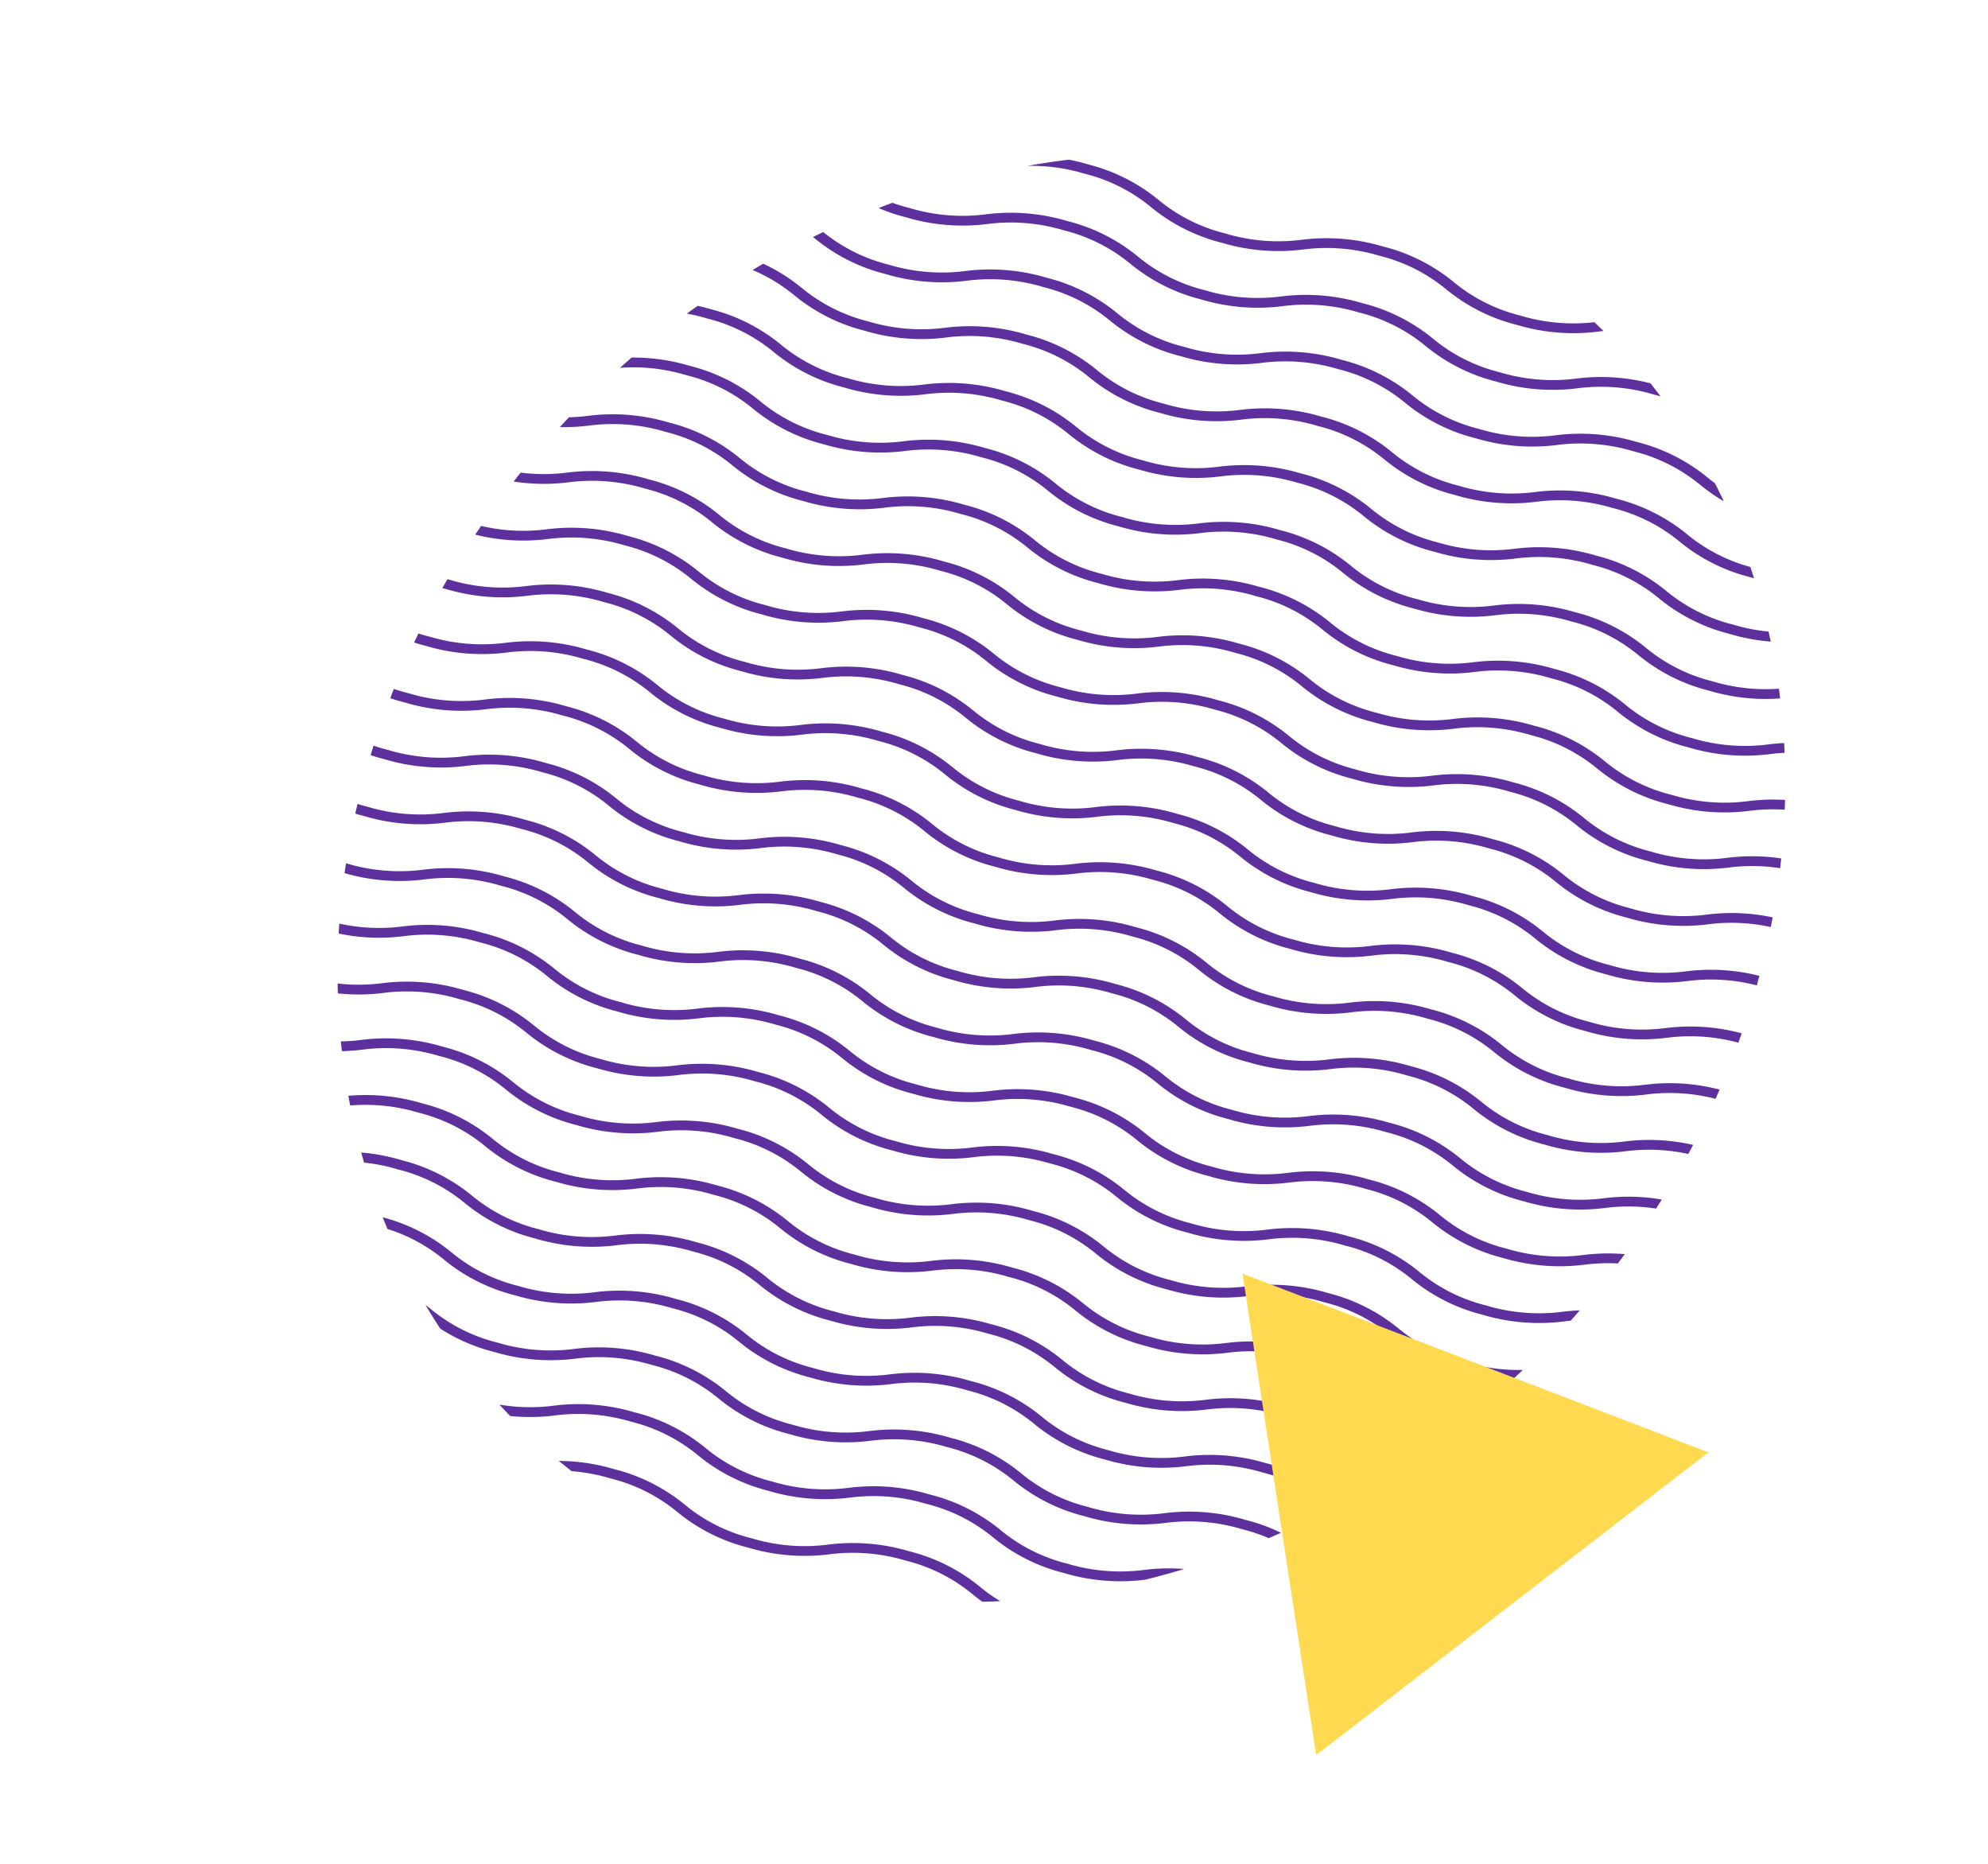 <svg xmlns="http://www.w3.org/2000/svg" xmlns:xlink="http://www.w3.org/1999/xlink" width="128" height="120" viewBox="0 0 128 120"><defs><clipPath id="clip-path"><rect id="crop" width="128" height="120" transform="translate(400.384 155.503)" fill="none"></rect></clipPath><clipPath id="clip-path-2"><ellipse id="Ellipse_87" data-name="Ellipse 87" cx="49.59" cy="43.416" rx="49.59" ry="43.416" transform="translate(402.959 216.405) rotate(-45)" fill="none"></ellipse></clipPath><linearGradient id="linear-gradient" x1="-1.943" y1="38.699" x2="-0.896" y2="38.699" gradientUnits="objectBoundingBox"><stop offset="0" stop-color="#ffab67"></stop><stop offset="0.055" stop-color="#ff9e6c"></stop><stop offset="0.33" stop-color="#ff6683"></stop><stop offset="0.463" stop-color="#ff518d"></stop><stop offset="1" stop-color="#5e309d"></stop></linearGradient><linearGradient id="linear-gradient-2" x1="-1.932" y1="38.705" x2="-0.885" y2="38.705" xlink:href="#linear-gradient"></linearGradient><linearGradient id="linear-gradient-3" x1="-1.92" y1="38.71" x2="-0.873" y2="38.71" xlink:href="#linear-gradient"></linearGradient><linearGradient id="linear-gradient-4" x1="-1.909" y1="38.716" x2="-0.861" y2="38.716" xlink:href="#linear-gradient"></linearGradient><linearGradient id="linear-gradient-5" x1="-1.897" y1="38.722" x2="-0.85" y2="38.722" xlink:href="#linear-gradient"></linearGradient><linearGradient id="linear-gradient-6" x1="-1.885" y1="38.727" x2="-0.838" y2="38.727" xlink:href="#linear-gradient"></linearGradient><linearGradient id="linear-gradient-7" x1="-1.874" y1="38.733" x2="-0.826" y2="38.733" xlink:href="#linear-gradient"></linearGradient><linearGradient id="linear-gradient-8" x1="-1.862" y1="38.738" x2="-0.815" y2="38.738" xlink:href="#linear-gradient"></linearGradient><linearGradient id="linear-gradient-9" x1="-1.851" y1="38.744" x2="-0.803" y2="38.744" xlink:href="#linear-gradient"></linearGradient><linearGradient id="linear-gradient-10" x1="-1.839" y1="38.75" x2="-0.792" y2="38.75" xlink:href="#linear-gradient"></linearGradient><linearGradient id="linear-gradient-11" x1="-1.827" y1="38.755" x2="-0.78" y2="38.755" xlink:href="#linear-gradient"></linearGradient><linearGradient id="linear-gradient-12" x1="-1.816" y1="38.761" x2="-0.768" y2="38.761" xlink:href="#linear-gradient"></linearGradient><linearGradient id="linear-gradient-13" x1="-1.804" y1="38.766" x2="-0.757" y2="38.766" xlink:href="#linear-gradient"></linearGradient><linearGradient id="linear-gradient-14" x1="-1.793" y1="38.772" x2="-0.745" y2="38.772" xlink:href="#linear-gradient"></linearGradient><linearGradient id="linear-gradient-15" x1="-1.781" y1="38.778" x2="-0.734" y2="38.778" xlink:href="#linear-gradient"></linearGradient><linearGradient id="linear-gradient-16" x1="-1.769" y1="38.783" x2="-0.722" y2="38.783" xlink:href="#linear-gradient"></linearGradient><linearGradient id="linear-gradient-17" x1="-1.758" y1="38.789" x2="-0.71" y2="38.789" xlink:href="#linear-gradient"></linearGradient><linearGradient id="linear-gradient-18" x1="-1.746" y1="38.794" x2="-0.699" y2="38.794" xlink:href="#linear-gradient"></linearGradient><linearGradient id="linear-gradient-19" x1="-1.735" y1="38.8" x2="-0.687" y2="38.8" xlink:href="#linear-gradient"></linearGradient><linearGradient id="linear-gradient-20" x1="-1.723" y1="38.805" x2="-0.676" y2="38.805" xlink:href="#linear-gradient"></linearGradient><linearGradient id="linear-gradient-21" x1="-1.711" y1="38.811" x2="-0.664" y2="38.811" xlink:href="#linear-gradient"></linearGradient><linearGradient id="linear-gradient-22" x1="-1.7" y1="38.817" x2="-0.652" y2="38.817" xlink:href="#linear-gradient"></linearGradient><linearGradient id="linear-gradient-23" x1="-1.688" y1="38.822" x2="-0.641" y2="38.822" xlink:href="#linear-gradient"></linearGradient><linearGradient id="linear-gradient-24" x1="-1.676" y1="38.828" x2="-0.629" y2="38.828" xlink:href="#linear-gradient"></linearGradient><linearGradient id="linear-gradient-25" x1="-1.665" y1="38.833" x2="-0.618" y2="38.833" xlink:href="#linear-gradient"></linearGradient><linearGradient id="linear-gradient-26" x1="161.934" y1="-131.255" x2="161.288" y2="-132.413" gradientUnits="objectBoundingBox"><stop offset="0" stop-color="#ffda50"></stop><stop offset="0.388" stop-color="#ff9b8a"></stop><stop offset="0.803" stop-color="#ff5ec3"></stop><stop offset="1" stop-color="#ff46da"></stop></linearGradient></defs><g id="Icon-faq1" transform="translate(-148 -4933)"><g id="icon" transform="translate(-252.384 4777.498)" clip-path="url(#clip-path)"><g id="Group_187" data-name="Group 187"><g id="Group_186" data-name="Group 186" clip-path="url(#clip-path-2)"><g id="Group_185" data-name="Group 185"><g id="Group_136" data-name="Group 136"><g id="Group_135" data-name="Group 135"><path id="Path_291" data-name="Path 291" d="M536.072,187a11.61,11.61,0,0,1-4.554-2.288,10.83,10.83,0,0,0-4.3-2.163,11.818,11.818,0,0,0-4.932-.406,12.677,12.677,0,0,1-5.224-.433,11.584,11.584,0,0,1-4.552-2.288,10.823,10.823,0,0,0-4.3-2.163,11.836,11.836,0,0,0-4.932-.406,12.685,12.685,0,0,1-5.224-.432,11.582,11.582,0,0,1-4.55-2.288,10.807,10.807,0,0,0-4.293-2.161,11.829,11.829,0,0,0-4.932-.406,12.676,12.676,0,0,1-5.224-.433,11.591,11.591,0,0,1-4.551-2.288,10.812,10.812,0,0,0-4.295-2.162,11.835,11.835,0,0,0-4.932-.406,12.674,12.674,0,0,1-5.224-.432,11.59,11.59,0,0,1-4.551-2.288,10.815,10.815,0,0,0-4.3-2.163,11.833,11.833,0,0,0-4.932-.405,12.677,12.677,0,0,1-5.224-.433,11.591,11.591,0,0,1-4.55-2.287,10.805,10.805,0,0,0-4.294-2.162l.218-.6a11.572,11.572,0,0,1,4.55,2.288,10.819,10.819,0,0,0,4.294,2.161,11.828,11.828,0,0,0,4.932.406,12.678,12.678,0,0,1,5.224.433,11.581,11.581,0,0,1,4.55,2.288,10.821,10.821,0,0,0,4.3,2.162,11.828,11.828,0,0,0,4.932.406,12.683,12.683,0,0,1,5.223.432,11.581,11.581,0,0,1,4.55,2.288,10.813,10.813,0,0,0,4.3,2.162,11.818,11.818,0,0,0,4.932.406,12.688,12.688,0,0,1,5.224.433,11.582,11.582,0,0,1,4.549,2.287,10.81,10.81,0,0,0,4.294,2.162,11.838,11.838,0,0,0,4.932.406,12.682,12.682,0,0,1,5.223.432,11.59,11.59,0,0,1,4.553,2.288,10.825,10.825,0,0,0,4.3,2.162,11.839,11.839,0,0,0,4.932.406,12.674,12.674,0,0,1,5.224.432,11.6,11.6,0,0,1,4.555,2.289,10.828,10.828,0,0,0,4.3,2.163,11.861,11.861,0,0,0,4.936.407,12.683,12.683,0,0,1,5.227.434l-.218.6a11.845,11.845,0,0,0-4.935-.406A12.685,12.685,0,0,1,536.072,187Z" fill="url(#linear-gradient)"></path></g></g><g id="Group_138" data-name="Group 138"><g id="Group_137" data-name="Group 137"><path id="Path_292" data-name="Path 292" d="M534.746,190.649a11.6,11.6,0,0,1-4.554-2.288,10.83,10.83,0,0,0-4.3-2.163,11.819,11.819,0,0,0-4.932-.406,12.68,12.68,0,0,1-5.225-.433,11.6,11.6,0,0,1-4.552-2.288,10.825,10.825,0,0,0-4.3-2.163,11.839,11.839,0,0,0-4.932-.406,12.675,12.675,0,0,1-5.224-.432,11.582,11.582,0,0,1-4.55-2.288,10.8,10.8,0,0,0-4.293-2.161,11.832,11.832,0,0,0-4.933-.406,12.677,12.677,0,0,1-5.224-.433,11.591,11.591,0,0,1-4.551-2.288,10.808,10.808,0,0,0-4.294-2.162,11.839,11.839,0,0,0-4.932-.406,12.664,12.664,0,0,1-5.224-.432,11.591,11.591,0,0,1-4.551-2.288,10.809,10.809,0,0,0-4.295-2.162,11.828,11.828,0,0,0-4.932-.406,12.677,12.677,0,0,1-5.224-.433,11.574,11.574,0,0,1-4.55-2.287,10.806,10.806,0,0,0-4.293-2.162l.218-.6a11.583,11.583,0,0,1,4.55,2.288,10.821,10.821,0,0,0,4.294,2.162,11.833,11.833,0,0,0,4.932.405,12.677,12.677,0,0,1,5.224.433,11.59,11.59,0,0,1,4.551,2.288,10.817,10.817,0,0,0,4.295,2.162,11.829,11.829,0,0,0,4.932.406,12.677,12.677,0,0,1,5.224.433,11.584,11.584,0,0,1,4.55,2.287,10.817,10.817,0,0,0,4.295,2.163,11.827,11.827,0,0,0,4.932.405,12.691,12.691,0,0,1,5.225.433,11.593,11.593,0,0,1,4.549,2.287,10.8,10.8,0,0,0,4.294,2.162,11.825,11.825,0,0,0,4.932.406,12.685,12.685,0,0,1,5.224.432,11.6,11.6,0,0,1,4.553,2.288,10.82,10.82,0,0,0,4.3,2.162,11.843,11.843,0,0,0,4.933.406,12.685,12.685,0,0,1,5.224.432,11.6,11.6,0,0,1,4.554,2.289,10.831,10.831,0,0,0,4.3,2.163,11.857,11.857,0,0,0,4.935.407,12.685,12.685,0,0,1,5.227.434l-.218.6a11.849,11.849,0,0,0-4.936-.406A12.682,12.682,0,0,1,534.746,190.649Z" fill="url(#linear-gradient-2)"></path></g></g><g id="Group_140" data-name="Group 140"><g id="Group_139" data-name="Group 139"><path id="Path_293" data-name="Path 293" d="M533.419,194.3a11.6,11.6,0,0,1-4.554-2.288,10.834,10.834,0,0,0-4.3-2.163,11.828,11.828,0,0,0-4.932-.406,12.666,12.666,0,0,1-5.224-.433,11.589,11.589,0,0,1-4.552-2.288,10.823,10.823,0,0,0-4.3-2.163,11.836,11.836,0,0,0-4.932-.406,12.674,12.674,0,0,1-5.224-.432,11.582,11.582,0,0,1-4.55-2.288,10.8,10.8,0,0,0-4.293-2.161,11.828,11.828,0,0,0-4.932-.406,12.676,12.676,0,0,1-5.224-.433,11.59,11.59,0,0,1-4.551-2.288,10.812,10.812,0,0,0-4.295-2.162,11.836,11.836,0,0,0-4.932-.406,12.664,12.664,0,0,1-5.224-.432,11.591,11.591,0,0,1-4.551-2.288,10.808,10.808,0,0,0-4.3-2.162,11.825,11.825,0,0,0-4.932-.406,12.677,12.677,0,0,1-5.224-.433,11.575,11.575,0,0,1-4.55-2.287,10.805,10.805,0,0,0-4.294-2.162l.218-.6a11.572,11.572,0,0,1,4.55,2.288,10.827,10.827,0,0,0,4.294,2.162,11.836,11.836,0,0,0,4.932.405,12.678,12.678,0,0,1,5.224.433,11.581,11.581,0,0,1,4.55,2.288,10.813,10.813,0,0,0,4.3,2.162,11.828,11.828,0,0,0,4.932.406,12.674,12.674,0,0,1,5.223.433,11.574,11.574,0,0,1,4.55,2.287,10.821,10.821,0,0,0,4.3,2.163,11.838,11.838,0,0,0,4.932.406,12.675,12.675,0,0,1,5.224.432,11.582,11.582,0,0,1,4.549,2.287,10.81,10.81,0,0,0,4.294,2.162,11.828,11.828,0,0,0,4.932.406,12.686,12.686,0,0,1,5.224.432,11.592,11.592,0,0,1,4.552,2.288,10.824,10.824,0,0,0,4.3,2.163,11.839,11.839,0,0,0,4.932.406,12.684,12.684,0,0,1,5.224.432,11.613,11.613,0,0,1,4.555,2.289,10.827,10.827,0,0,0,4.3,2.163,11.839,11.839,0,0,0,4.936.407,12.682,12.682,0,0,1,5.227.434l-.218.6a11.837,11.837,0,0,0-4.935-.407A12.685,12.685,0,0,1,533.419,194.3Z" fill="url(#linear-gradient-3)"></path></g></g><g id="Group_142" data-name="Group 142"><g id="Group_141" data-name="Group 141"><path id="Path_294" data-name="Path 294" d="M532.094,197.954a11.6,11.6,0,0,1-4.554-2.288,10.839,10.839,0,0,0-4.3-2.163,11.829,11.829,0,0,0-4.932-.406,12.677,12.677,0,0,1-5.225-.432,11.6,11.6,0,0,1-4.552-2.288,10.825,10.825,0,0,0-4.3-2.163,11.838,11.838,0,0,0-4.932-.406,12.664,12.664,0,0,1-5.224-.432,11.591,11.591,0,0,1-4.55-2.287,10.789,10.789,0,0,0-4.293-2.162,11.842,11.842,0,0,0-4.933-.406,12.677,12.677,0,0,1-5.224-.433,11.591,11.591,0,0,1-4.551-2.288,10.808,10.808,0,0,0-4.294-2.162,11.836,11.836,0,0,0-4.932-.405,12.677,12.677,0,0,1-5.224-.433,11.591,11.591,0,0,1-4.551-2.288,10.809,10.809,0,0,0-4.295-2.162,11.828,11.828,0,0,0-4.932-.406,12.677,12.677,0,0,1-5.224-.433,11.575,11.575,0,0,1-4.55-2.287,10.806,10.806,0,0,0-4.293-2.162l.218-.6a11.575,11.575,0,0,1,4.55,2.287,10.813,10.813,0,0,0,4.294,2.162,11.836,11.836,0,0,0,4.932.406,12.664,12.664,0,0,1,5.224.432A11.59,11.59,0,0,1,452,174.036a10.808,10.808,0,0,0,4.3,2.162,11.825,11.825,0,0,0,4.932.406,12.677,12.677,0,0,1,5.224.433,11.584,11.584,0,0,1,4.55,2.287,10.817,10.817,0,0,0,4.295,2.163,11.829,11.829,0,0,0,4.932.406,12.678,12.678,0,0,1,5.225.432,11.593,11.593,0,0,1,4.549,2.287,10.8,10.8,0,0,0,4.294,2.162,11.825,11.825,0,0,0,4.932.406,12.677,12.677,0,0,1,5.224.433,11.593,11.593,0,0,1,4.553,2.288,10.82,10.82,0,0,0,4.3,2.163,11.842,11.842,0,0,0,4.933.406,12.684,12.684,0,0,1,5.224.432,11.6,11.6,0,0,1,4.554,2.289,10.84,10.84,0,0,0,4.3,2.163,11.844,11.844,0,0,0,4.935.406,12.685,12.685,0,0,1,5.227.434l-.218.6a11.851,11.851,0,0,0-4.936-.407A12.683,12.683,0,0,1,532.094,197.954Z" fill="url(#linear-gradient-4)"></path></g></g><g id="Group_144" data-name="Group 144"><g id="Group_143" data-name="Group 143"><path id="Path_295" data-name="Path 295" d="M530.767,201.607a11.6,11.6,0,0,1-4.554-2.288,10.834,10.834,0,0,0-4.3-2.163,11.825,11.825,0,0,0-4.932-.406,12.677,12.677,0,0,1-5.225-.432,11.589,11.589,0,0,1-4.552-2.288,10.823,10.823,0,0,0-4.3-2.163,11.836,11.836,0,0,0-4.932-.406,12.663,12.663,0,0,1-5.224-.432,11.592,11.592,0,0,1-4.55-2.287,10.793,10.793,0,0,0-4.293-2.162,11.839,11.839,0,0,0-4.932-.406,12.684,12.684,0,0,1-5.224-.432,11.59,11.59,0,0,1-4.551-2.288,10.8,10.8,0,0,0-4.295-2.162,11.825,11.825,0,0,0-4.932-.406,12.677,12.677,0,0,1-5.224-.433,11.591,11.591,0,0,1-4.551-2.288,10.816,10.816,0,0,0-4.3-2.162,11.826,11.826,0,0,0-4.932-.406,12.677,12.677,0,0,1-5.224-.433,11.575,11.575,0,0,1-4.55-2.287,10.814,10.814,0,0,0-4.294-2.162l.219-.6a11.566,11.566,0,0,1,4.549,2.287,10.81,10.81,0,0,0,4.294,2.162,11.839,11.839,0,0,0,4.932.406,12.664,12.664,0,0,1,5.224.432,11.582,11.582,0,0,1,4.55,2.288,10.813,10.813,0,0,0,4.3,2.162,11.828,11.828,0,0,0,4.932.406,12.678,12.678,0,0,1,5.224.433,11.583,11.583,0,0,1,4.55,2.287,10.821,10.821,0,0,0,4.3,2.163,11.828,11.828,0,0,0,4.932.406,12.675,12.675,0,0,1,5.224.432,11.574,11.574,0,0,1,4.549,2.288,10.818,10.818,0,0,0,4.294,2.161,11.828,11.828,0,0,0,4.932.406,12.677,12.677,0,0,1,5.224.433,11.584,11.584,0,0,1,4.552,2.288,10.824,10.824,0,0,0,4.3,2.163,11.839,11.839,0,0,0,4.932.406,12.676,12.676,0,0,1,5.224.433,11.605,11.605,0,0,1,4.555,2.288,10.835,10.835,0,0,0,4.3,2.163,11.847,11.847,0,0,0,4.936.406,12.683,12.683,0,0,1,5.227.434l-.218.6a11.858,11.858,0,0,0-4.935-.407A12.685,12.685,0,0,1,530.767,201.607Z" fill="url(#linear-gradient-5)"></path></g></g><g id="Group_146" data-name="Group 146"><g id="Group_145" data-name="Group 145"><path id="Path_296" data-name="Path 296" d="M529.441,205.26a11.594,11.594,0,0,1-4.554-2.288,10.838,10.838,0,0,0-4.3-2.163,11.829,11.829,0,0,0-4.932-.406,12.677,12.677,0,0,1-5.225-.432,11.594,11.594,0,0,1-4.552-2.288,10.824,10.824,0,0,0-4.3-2.163,11.836,11.836,0,0,0-4.932-.405,12.677,12.677,0,0,1-5.224-.433,11.592,11.592,0,0,1-4.55-2.287,10.789,10.789,0,0,0-4.293-2.162,11.842,11.842,0,0,0-4.933-.406,12.685,12.685,0,0,1-5.224-.432,11.591,11.591,0,0,1-4.551-2.288,10.792,10.792,0,0,0-4.294-2.162,11.828,11.828,0,0,0-4.932-.406,12.677,12.677,0,0,1-5.224-.433,11.582,11.582,0,0,1-4.55-2.288,10.821,10.821,0,0,0-4.3-2.162,11.828,11.828,0,0,0-4.932-.406,12.686,12.686,0,0,1-5.224-.432,11.573,11.573,0,0,1-4.549-2.288,10.827,10.827,0,0,0-4.294-2.162l.218-.6a11.575,11.575,0,0,1,4.55,2.287,10.805,10.805,0,0,0,4.294,2.162,11.835,11.835,0,0,0,4.932.406,12.674,12.674,0,0,1,5.224.432,11.591,11.591,0,0,1,4.551,2.288,10.816,10.816,0,0,0,4.3,2.163,11.833,11.833,0,0,0,4.932.405,12.677,12.677,0,0,1,5.224.433,11.591,11.591,0,0,1,4.55,2.288,10.824,10.824,0,0,0,4.3,2.162,11.825,11.825,0,0,0,4.932.406,12.669,12.669,0,0,1,5.225.433,11.577,11.577,0,0,1,4.549,2.287,10.814,10.814,0,0,0,4.294,2.161,11.825,11.825,0,0,0,4.932.406,12.677,12.677,0,0,1,5.224.433,11.593,11.593,0,0,1,4.553,2.288,10.82,10.82,0,0,0,4.3,2.163,11.843,11.843,0,0,0,4.933.406,12.676,12.676,0,0,1,5.224.433,11.6,11.6,0,0,1,4.554,2.288,10.831,10.831,0,0,0,4.3,2.163,11.844,11.844,0,0,0,4.935.406,12.7,12.7,0,0,1,5.228.434l-.218.6a11.861,11.861,0,0,0-4.936-.407A12.683,12.683,0,0,1,529.441,205.26Z" fill="url(#linear-gradient-6)"></path></g></g><g id="Group_148" data-name="Group 148"><g id="Group_147" data-name="Group 147"><path id="Path_297" data-name="Path 297" d="M528.114,208.912a11.583,11.583,0,0,1-4.553-2.288,10.843,10.843,0,0,0-4.3-2.163,11.823,11.823,0,0,0-4.932-.405,12.691,12.691,0,0,1-5.225-.433,11.594,11.594,0,0,1-4.552-2.288,10.824,10.824,0,0,0-4.3-2.162,11.826,11.826,0,0,0-4.932-.406,12.677,12.677,0,0,1-5.224-.433,11.584,11.584,0,0,1-4.55-2.287,10.8,10.8,0,0,0-4.293-2.162,11.839,11.839,0,0,0-4.932-.406,12.684,12.684,0,0,1-5.224-.432,11.591,11.591,0,0,1-4.551-2.288,10.8,10.8,0,0,0-4.295-2.162,11.825,11.825,0,0,0-4.932-.406,12.677,12.677,0,0,1-5.224-.433,11.591,11.591,0,0,1-4.551-2.288,10.824,10.824,0,0,0-4.3-2.162,11.826,11.826,0,0,0-4.932-.406,12.685,12.685,0,0,1-5.224-.432,11.582,11.582,0,0,1-4.55-2.288,10.814,10.814,0,0,0-4.294-2.161l.219-.6a11.583,11.583,0,0,1,4.55,2.287,10.807,10.807,0,0,0,4.293,2.162,11.839,11.839,0,0,0,4.932.406,12.685,12.685,0,0,1,5.224.432,11.591,11.591,0,0,1,4.551,2.288,10.816,10.816,0,0,0,4.295,2.163,11.836,11.836,0,0,0,4.932.405,12.677,12.677,0,0,1,5.224.433,11.582,11.582,0,0,1,4.55,2.288,10.829,10.829,0,0,0,4.3,2.162,11.817,11.817,0,0,0,4.932.406,12.677,12.677,0,0,1,5.224.433,11.566,11.566,0,0,1,4.549,2.287,10.819,10.819,0,0,0,4.294,2.161,11.829,11.829,0,0,0,4.932.406,12.677,12.677,0,0,1,5.224.433,11.585,11.585,0,0,1,4.552,2.288,10.824,10.824,0,0,0,4.3,2.163,11.828,11.828,0,0,0,4.932.406,12.676,12.676,0,0,1,5.224.433,11.606,11.606,0,0,1,4.555,2.288,10.826,10.826,0,0,0,4.3,2.163,11.848,11.848,0,0,0,4.936.406,12.693,12.693,0,0,1,5.227.434l-.218.6a11.857,11.857,0,0,0-4.935-.407A12.685,12.685,0,0,1,528.114,208.912Z" fill="url(#linear-gradient-7)"></path></g></g><g id="Group_150" data-name="Group 150"><g id="Group_149" data-name="Group 149"><path id="Path_298" data-name="Path 298" d="M526.789,212.566a11.6,11.6,0,0,1-4.554-2.289,10.838,10.838,0,0,0-4.3-2.163,11.826,11.826,0,0,0-4.932-.405,12.69,12.69,0,0,1-5.225-.433,11.594,11.594,0,0,1-4.552-2.288,10.817,10.817,0,0,0-4.3-2.162,11.828,11.828,0,0,0-4.932-.406,12.678,12.678,0,0,1-5.224-.433,11.565,11.565,0,0,1-4.549-2.287,10.806,10.806,0,0,0-4.293-2.162,11.842,11.842,0,0,0-4.933-.406,12.674,12.674,0,0,1-5.224-.432,11.582,11.582,0,0,1-4.55-2.288,10.8,10.8,0,0,0-4.295-2.162,11.828,11.828,0,0,0-4.932-.406,12.677,12.677,0,0,1-5.224-.433,11.582,11.582,0,0,1-4.55-2.288,10.829,10.829,0,0,0-4.3-2.162,11.839,11.839,0,0,0-4.932-.406,12.682,12.682,0,0,1-5.223-.432,11.572,11.572,0,0,1-4.55-2.288,10.819,10.819,0,0,0-4.294-2.161l.218-.6a11.592,11.592,0,0,1,4.55,2.287,10.805,10.805,0,0,0,4.294,2.162,11.825,11.825,0,0,0,4.932.406,12.685,12.685,0,0,1,5.224.432,11.591,11.591,0,0,1,4.551,2.288,10.816,10.816,0,0,0,4.3,2.163,11.836,11.836,0,0,0,4.932.406,12.664,12.664,0,0,1,5.224.432,11.592,11.592,0,0,1,4.55,2.288A10.816,10.816,0,0,0,470,196.1a11.815,11.815,0,0,0,4.932.406,12.68,12.68,0,0,1,5.225.433,11.577,11.577,0,0,1,4.549,2.287,10.821,10.821,0,0,0,4.294,2.162,11.834,11.834,0,0,0,4.932.405,12.676,12.676,0,0,1,5.224.433,11.594,11.594,0,0,1,4.553,2.288,10.821,10.821,0,0,0,4.3,2.163,11.832,11.832,0,0,0,4.933.406,12.676,12.676,0,0,1,5.224.433,11.605,11.605,0,0,1,4.555,2.288,10.822,10.822,0,0,0,4.3,2.163,11.844,11.844,0,0,0,4.935.406,12.707,12.707,0,0,1,5.227.434l-.218.6a11.847,11.847,0,0,0-4.936-.406A12.7,12.7,0,0,1,526.789,212.566Z" fill="url(#linear-gradient-8)"></path></g></g><g id="Group_152" data-name="Group 152"><g id="Group_151" data-name="Group 151"><path id="Path_299" data-name="Path 299" d="M525.462,216.218a11.591,11.591,0,0,1-4.553-2.289,10.835,10.835,0,0,0-4.3-2.163,11.815,11.815,0,0,0-4.932-.406,12.68,12.68,0,0,1-5.225-.433,11.6,11.6,0,0,1-4.552-2.288,10.825,10.825,0,0,0-4.3-2.162,11.829,11.829,0,0,0-4.932-.406,12.677,12.677,0,0,1-5.224-.433,11.575,11.575,0,0,1-4.55-2.287,10.794,10.794,0,0,0-4.293-2.161,11.831,11.831,0,0,0-4.932-.406,12.674,12.674,0,0,1-5.224-.432,11.591,11.591,0,0,1-4.551-2.288A10.8,10.8,0,0,0,459.6,195.9a11.826,11.826,0,0,0-4.932-.406,12.685,12.685,0,0,1-5.224-.432,11.6,11.6,0,0,1-4.551-2.288,10.816,10.816,0,0,0-4.295-2.162,11.839,11.839,0,0,0-4.932-.406,12.674,12.674,0,0,1-5.224-.432,11.582,11.582,0,0,1-4.55-2.288,10.814,10.814,0,0,0-4.294-2.161l.219-.6a11.592,11.592,0,0,1,4.55,2.287,10.806,10.806,0,0,0,4.293,2.162,11.829,11.829,0,0,0,4.932.406,12.685,12.685,0,0,1,5.224.432,11.591,11.591,0,0,1,4.551,2.288,10.817,10.817,0,0,0,4.295,2.162,11.839,11.839,0,0,0,4.932.406,12.674,12.674,0,0,1,5.224.432,11.592,11.592,0,0,1,4.55,2.288,10.817,10.817,0,0,0,4.295,2.162,11.818,11.818,0,0,0,4.932.406,12.681,12.681,0,0,1,5.225.433,11.576,11.576,0,0,1,4.549,2.287,10.822,10.822,0,0,0,4.293,2.162,11.85,11.85,0,0,0,4.932.406,12.664,12.664,0,0,1,5.224.432,11.584,11.584,0,0,1,4.552,2.288,10.833,10.833,0,0,0,4.3,2.162,11.831,11.831,0,0,0,4.933.406,12.684,12.684,0,0,1,5.223.433,11.6,11.6,0,0,1,4.555,2.288,10.827,10.827,0,0,0,4.3,2.163,11.848,11.848,0,0,0,4.936.406,12.7,12.7,0,0,1,5.227.434l-.218.6a11.844,11.844,0,0,0-4.935-.406A12.707,12.707,0,0,1,525.462,216.218Z" fill="url(#linear-gradient-9)"></path></g></g><g id="Group_154" data-name="Group 154"><g id="Group_153" data-name="Group 153"><path id="Path_300" data-name="Path 300" d="M524.136,219.871a11.609,11.609,0,0,1-4.554-2.288,10.823,10.823,0,0,0-4.3-2.163,11.818,11.818,0,0,0-4.932-.406,12.681,12.681,0,0,1-5.225-.433,11.6,11.6,0,0,1-4.552-2.288,10.819,10.819,0,0,0-4.3-2.163,11.828,11.828,0,0,0-4.932-.406,12.674,12.674,0,0,1-5.223-.433,11.564,11.564,0,0,1-4.55-2.287,10.8,10.8,0,0,0-4.293-2.161,11.834,11.834,0,0,0-4.933-.406,12.675,12.675,0,0,1-5.224-.432,11.582,11.582,0,0,1-4.55-2.288,10.8,10.8,0,0,0-4.295-2.162,11.828,11.828,0,0,0-4.932-.406,12.686,12.686,0,0,1-5.224-.432,11.581,11.581,0,0,1-4.55-2.288,10.821,10.821,0,0,0-4.3-2.162,11.838,11.838,0,0,0-4.932-.406,12.672,12.672,0,0,1-5.223-.432,11.581,11.581,0,0,1-4.55-2.287,10.81,10.81,0,0,0-4.294-2.162l.218-.6a11.591,11.591,0,0,1,4.55,2.287,10.8,10.8,0,0,0,4.294,2.162,11.826,11.826,0,0,0,4.932.406,12.685,12.685,0,0,1,5.224.432,11.6,11.6,0,0,1,4.551,2.288,10.816,10.816,0,0,0,4.3,2.162,11.836,11.836,0,0,0,4.932.406,12.674,12.674,0,0,1,5.224.432,11.592,11.592,0,0,1,4.55,2.288,10.816,10.816,0,0,0,4.3,2.162,11.815,11.815,0,0,0,4.932.406,12.68,12.68,0,0,1,5.225.433,11.576,11.576,0,0,1,4.549,2.287,10.813,10.813,0,0,0,4.294,2.162,11.836,11.836,0,0,0,4.932.406,12.663,12.663,0,0,1,5.224.432,11.594,11.594,0,0,1,4.553,2.288,10.821,10.821,0,0,0,4.3,2.162,11.833,11.833,0,0,0,4.933.406,12.687,12.687,0,0,1,5.224.433,11.614,11.614,0,0,1,4.555,2.288,10.826,10.826,0,0,0,4.3,2.163,11.845,11.845,0,0,0,4.935.406,12.707,12.707,0,0,1,5.227.434l-.218.6a11.846,11.846,0,0,0-4.936-.406A12.7,12.7,0,0,1,524.136,219.871Z" fill="url(#linear-gradient-10)"></path></g></g><g id="Group_156" data-name="Group 156"><g id="Group_155" data-name="Group 155"><path id="Path_301" data-name="Path 301" d="M522.809,223.524a11.6,11.6,0,0,1-4.553-2.288,10.826,10.826,0,0,0-4.3-2.163,11.815,11.815,0,0,0-4.932-.406,12.68,12.68,0,0,1-5.225-.433,11.6,11.6,0,0,1-4.552-2.288,10.825,10.825,0,0,0-4.3-2.163,11.829,11.829,0,0,0-4.932-.406,12.685,12.685,0,0,1-5.224-.432,11.583,11.583,0,0,1-4.55-2.288,10.8,10.8,0,0,0-4.293-2.161,11.831,11.831,0,0,0-4.932-.406,12.674,12.674,0,0,1-5.224-.432,11.591,11.591,0,0,1-4.551-2.288,10.8,10.8,0,0,0-4.295-2.162,11.826,11.826,0,0,0-4.932-.406,12.685,12.685,0,0,1-5.224-.432,11.591,11.591,0,0,1-4.551-2.288,10.816,10.816,0,0,0-4.295-2.162,11.84,11.84,0,0,0-4.932-.406,12.663,12.663,0,0,1-5.224-.432,11.592,11.592,0,0,1-4.55-2.287,10.805,10.805,0,0,0-4.294-2.162l.219-.6a11.592,11.592,0,0,1,4.55,2.287,10.806,10.806,0,0,0,4.293,2.162,11.829,11.829,0,0,0,4.932.406,12.677,12.677,0,0,1,5.224.433,11.591,11.591,0,0,1,4.551,2.288,10.825,10.825,0,0,0,4.295,2.162,11.839,11.839,0,0,0,4.932.406,12.686,12.686,0,0,1,5.224.432,11.592,11.592,0,0,1,4.55,2.288,10.809,10.809,0,0,0,4.295,2.162,11.818,11.818,0,0,0,4.932.406,12.681,12.681,0,0,1,5.225.433,11.576,11.576,0,0,1,4.549,2.287,10.806,10.806,0,0,0,4.293,2.162,11.839,11.839,0,0,0,4.932.406,12.675,12.675,0,0,1,5.224.432,11.583,11.583,0,0,1,4.552,2.288,10.817,10.817,0,0,0,4.3,2.162,11.833,11.833,0,0,0,4.933.406,12.671,12.671,0,0,1,5.223.432,11.6,11.6,0,0,1,4.555,2.289,10.834,10.834,0,0,0,4.3,2.162,11.848,11.848,0,0,0,4.936.406,12.7,12.7,0,0,1,5.227.434l-.218.6a11.844,11.844,0,0,0-4.935-.406A12.707,12.707,0,0,1,522.809,223.524Z" fill="url(#linear-gradient-11)"></path></g></g><g id="Group_158" data-name="Group 158"><g id="Group_157" data-name="Group 157"><path id="Path_302" data-name="Path 302" d="M521.484,227.177a11.609,11.609,0,0,1-4.554-2.288,10.822,10.822,0,0,0-4.3-2.163,11.818,11.818,0,0,0-4.932-.406,12.681,12.681,0,0,1-5.225-.433,11.586,11.586,0,0,1-4.551-2.288,10.828,10.828,0,0,0-4.3-2.163,11.827,11.827,0,0,0-4.932-.406,12.683,12.683,0,0,1-5.223-.432,11.572,11.572,0,0,1-4.55-2.288,10.807,10.807,0,0,0-4.293-2.161,11.831,11.831,0,0,0-4.933-.406,12.688,12.688,0,0,1-5.224-.433,11.581,11.581,0,0,1-4.55-2.288,10.817,10.817,0,0,0-4.295-2.162,11.839,11.839,0,0,0-4.932-.406,12.682,12.682,0,0,1-5.223-.432,11.58,11.58,0,0,1-4.551-2.288,10.821,10.821,0,0,0-4.3-2.163,11.849,11.849,0,0,0-4.932-.406,12.661,12.661,0,0,1-5.223-.432,11.581,11.581,0,0,1-4.55-2.287,10.81,10.81,0,0,0-4.294-2.162l.218-.6a11.583,11.583,0,0,1,4.55,2.288,10.814,10.814,0,0,0,4.294,2.161,11.826,11.826,0,0,0,4.932.406,12.677,12.677,0,0,1,5.224.433,11.591,11.591,0,0,1,4.551,2.288,10.824,10.824,0,0,0,4.3,2.162,11.826,11.826,0,0,0,4.932.406,12.685,12.685,0,0,1,5.224.432,11.592,11.592,0,0,1,4.55,2.288,10.808,10.808,0,0,0,4.3,2.162,11.815,11.815,0,0,0,4.932.406,12.68,12.68,0,0,1,5.225.433,11.577,11.577,0,0,1,4.549,2.287A10.8,10.8,0,0,0,483.689,216a11.836,11.836,0,0,0,4.932.406,12.674,12.674,0,0,1,5.224.432,11.6,11.6,0,0,1,4.553,2.288,10.812,10.812,0,0,0,4.3,2.162,11.831,11.831,0,0,0,4.932.406,12.673,12.673,0,0,1,5.224.432,11.6,11.6,0,0,1,4.555,2.289,10.827,10.827,0,0,0,4.3,2.163,11.857,11.857,0,0,0,4.935.407,12.685,12.685,0,0,1,5.227.434l-.218.6a11.847,11.847,0,0,0-4.936-.406A12.693,12.693,0,0,1,521.484,227.177Z" fill="url(#linear-gradient-12)"></path></g></g><g id="Group_160" data-name="Group 160"><g id="Group_159" data-name="Group 159"><path id="Path_303" data-name="Path 303" d="M520.157,230.829a11.6,11.6,0,0,1-4.553-2.288,10.833,10.833,0,0,0-4.3-2.163,11.815,11.815,0,0,0-4.932-.406,12.68,12.68,0,0,1-5.225-.433,11.6,11.6,0,0,1-4.552-2.288,10.824,10.824,0,0,0-4.3-2.163,11.829,11.829,0,0,0-4.932-.406,12.685,12.685,0,0,1-5.224-.432,11.583,11.583,0,0,1-4.55-2.288A10.8,10.8,0,0,0,473.3,215.8a11.828,11.828,0,0,0-4.932-.406,12.687,12.687,0,0,1-5.224-.433,11.591,11.591,0,0,1-4.551-2.288,10.813,10.813,0,0,0-4.294-2.162,11.839,11.839,0,0,0-4.932-.406,12.674,12.674,0,0,1-5.224-.432,11.591,11.591,0,0,1-4.551-2.288,10.817,10.817,0,0,0-4.295-2.163,11.837,11.837,0,0,0-4.932-.405,12.676,12.676,0,0,1-5.224-.433,11.592,11.592,0,0,1-4.55-2.287,10.806,10.806,0,0,0-4.293-2.162l.218-.6a11.583,11.583,0,0,1,4.55,2.288,10.815,10.815,0,0,0,4.293,2.161,11.829,11.829,0,0,0,4.932.406,12.677,12.677,0,0,1,5.224.433,11.591,11.591,0,0,1,4.551,2.288,10.817,10.817,0,0,0,4.295,2.162,11.829,11.829,0,0,0,4.932.406,12.686,12.686,0,0,1,5.224.432,11.592,11.592,0,0,1,4.55,2.288,10.809,10.809,0,0,0,4.295,2.162,11.818,11.818,0,0,0,4.932.406,12.691,12.691,0,0,1,5.225.433,11.585,11.585,0,0,1,4.549,2.287,10.807,10.807,0,0,0,4.293,2.162,11.839,11.839,0,0,0,4.932.406,12.685,12.685,0,0,1,5.224.432,11.6,11.6,0,0,1,4.553,2.288,10.815,10.815,0,0,0,4.3,2.162,11.842,11.842,0,0,0,4.933.406,12.671,12.671,0,0,1,5.223.432,11.6,11.6,0,0,1,4.555,2.289,10.827,10.827,0,0,0,4.3,2.163,11.862,11.862,0,0,0,4.936.407,12.682,12.682,0,0,1,5.227.434l-.218.6a11.844,11.844,0,0,0-4.935-.406A12.7,12.7,0,0,1,520.157,230.829Z" fill="url(#linear-gradient-13)"></path></g></g><g id="Group_162" data-name="Group 162"><g id="Group_161" data-name="Group 161"><path id="Path_304" data-name="Path 304" d="M518.831,234.482a11.61,11.61,0,0,1-4.554-2.288,10.831,10.831,0,0,0-4.3-2.163,11.818,11.818,0,0,0-4.932-.406,12.681,12.681,0,0,1-5.225-.433,11.585,11.585,0,0,1-4.551-2.288,10.829,10.829,0,0,0-4.3-2.163,11.838,11.838,0,0,0-4.932-.406,12.671,12.671,0,0,1-5.223-.432,11.573,11.573,0,0,1-4.55-2.288,10.807,10.807,0,0,0-4.293-2.161,11.831,11.831,0,0,0-4.933-.406,12.673,12.673,0,0,1-5.223-.433,11.581,11.581,0,0,1-4.551-2.288,10.817,10.817,0,0,0-4.295-2.162,11.838,11.838,0,0,0-4.932-.406,12.661,12.661,0,0,1-5.223-.432,11.58,11.58,0,0,1-4.551-2.288,10.813,10.813,0,0,0-4.3-2.162,11.825,11.825,0,0,0-4.932-.406,12.677,12.677,0,0,1-5.224-.433,11.573,11.573,0,0,1-4.55-2.287,10.81,10.81,0,0,0-4.294-2.162l.218-.6a11.583,11.583,0,0,1,4.55,2.288,10.819,10.819,0,0,0,4.294,2.161,11.825,11.825,0,0,0,4.932.406,12.677,12.677,0,0,1,5.224.433,11.585,11.585,0,0,1,4.551,2.288,10.817,10.817,0,0,0,4.3,2.162,11.825,11.825,0,0,0,4.932.406,12.685,12.685,0,0,1,5.224.432,11.592,11.592,0,0,1,4.55,2.288,10.816,10.816,0,0,0,4.3,2.163,11.823,11.823,0,0,0,4.932.405,12.69,12.69,0,0,1,5.225.433,11.593,11.593,0,0,1,4.549,2.287,10.8,10.8,0,0,0,4.294,2.162,11.825,11.825,0,0,0,4.932.406,12.685,12.685,0,0,1,5.224.432,11.6,11.6,0,0,1,4.553,2.288,10.819,10.819,0,0,0,4.3,2.162,11.839,11.839,0,0,0,4.932.406,12.684,12.684,0,0,1,5.224.432,11.6,11.6,0,0,1,4.555,2.289,10.827,10.827,0,0,0,4.3,2.163,11.858,11.858,0,0,0,4.935.407,12.686,12.686,0,0,1,5.228.434l-.218.6a11.847,11.847,0,0,0-4.936-.406A12.683,12.683,0,0,1,518.831,234.482Z" fill="url(#linear-gradient-14)"></path></g></g><g id="Group_164" data-name="Group 164"><g id="Group_163" data-name="Group 163"><path id="Path_305" data-name="Path 305" d="M517.5,238.135a11.6,11.6,0,0,1-4.553-2.288,10.834,10.834,0,0,0-4.3-2.163,11.825,11.825,0,0,0-4.932-.406,12.679,12.679,0,0,1-5.225-.433,11.594,11.594,0,0,1-4.552-2.288,10.825,10.825,0,0,0-4.3-2.163,11.839,11.839,0,0,0-4.932-.406,12.674,12.674,0,0,1-5.224-.432,11.583,11.583,0,0,1-4.55-2.288,10.8,10.8,0,0,0-4.293-2.161,11.828,11.828,0,0,0-4.932-.406,12.676,12.676,0,0,1-5.224-.433,11.59,11.59,0,0,1-4.551-2.288,10.813,10.813,0,0,0-4.294-2.162,11.839,11.839,0,0,0-4.932-.406,12.664,12.664,0,0,1-5.224-.432,11.591,11.591,0,0,1-4.551-2.288,10.809,10.809,0,0,0-4.295-2.162,11.829,11.829,0,0,0-4.932-.406,12.677,12.677,0,0,1-5.224-.433,11.576,11.576,0,0,1-4.55-2.287,10.806,10.806,0,0,0-4.293-2.162l.218-.6a11.582,11.582,0,0,1,4.55,2.288,10.823,10.823,0,0,0,4.293,2.162,11.837,11.837,0,0,0,4.932.405,12.677,12.677,0,0,1,5.224.433,11.591,11.591,0,0,1,4.551,2.288,10.809,10.809,0,0,0,4.295,2.162,11.828,11.828,0,0,0,4.932.406,12.677,12.677,0,0,1,5.224.433,11.584,11.584,0,0,1,4.55,2.287,10.817,10.817,0,0,0,4.295,2.163,11.839,11.839,0,0,0,4.932.406,12.678,12.678,0,0,1,5.225.432,11.593,11.593,0,0,1,4.549,2.287,10.806,10.806,0,0,0,4.293,2.162,11.829,11.829,0,0,0,4.932.406,12.685,12.685,0,0,1,5.224.432,11.6,11.6,0,0,1,4.553,2.288,10.821,10.821,0,0,0,4.3,2.163,11.842,11.842,0,0,0,4.933.406,12.686,12.686,0,0,1,5.224.432,11.6,11.6,0,0,1,4.554,2.289,10.826,10.826,0,0,0,4.3,2.163,11.847,11.847,0,0,0,4.935.407,12.686,12.686,0,0,1,5.227.434l-.219.6a11.845,11.845,0,0,0-4.935-.406A12.686,12.686,0,0,1,517.5,238.135Z" fill="url(#linear-gradient-15)"></path></g></g><g id="Group_166" data-name="Group 166"><g id="Group_165" data-name="Group 165"><path id="Path_306" data-name="Path 306" d="M516.179,241.787a11.6,11.6,0,0,1-4.554-2.288,10.838,10.838,0,0,0-4.3-2.163,11.828,11.828,0,0,0-4.932-.406,12.678,12.678,0,0,1-5.225-.432,11.593,11.593,0,0,1-4.551-2.288,10.828,10.828,0,0,0-4.3-2.163,11.836,11.836,0,0,0-4.932-.406,12.664,12.664,0,0,1-5.224-.432,11.581,11.581,0,0,1-4.55-2.287,10.8,10.8,0,0,0-4.293-2.162,11.842,11.842,0,0,0-4.933-.406,12.674,12.674,0,0,1-5.223-.433,11.58,11.58,0,0,1-4.551-2.288,10.817,10.817,0,0,0-4.295-2.162,11.836,11.836,0,0,0-4.932-.405,12.674,12.674,0,0,1-5.223-.433,11.58,11.58,0,0,1-4.551-2.288,10.813,10.813,0,0,0-4.3-2.162,11.825,11.825,0,0,0-4.932-.406,12.677,12.677,0,0,1-5.224-.433,11.564,11.564,0,0,1-4.55-2.287,10.81,10.81,0,0,0-4.294-2.162l.218-.6a11.569,11.569,0,0,1,4.55,2.287,10.818,10.818,0,0,0,4.294,2.162,11.836,11.836,0,0,0,4.932.406,12.663,12.663,0,0,1,5.224.432,11.58,11.58,0,0,1,4.551,2.288,10.813,10.813,0,0,0,4.3,2.162,11.825,11.825,0,0,0,4.932.406,12.676,12.676,0,0,1,5.224.433,11.579,11.579,0,0,1,4.55,2.287,10.815,10.815,0,0,0,4.3,2.163,11.825,11.825,0,0,0,4.932.406,12.678,12.678,0,0,1,5.225.432,11.593,11.593,0,0,1,4.549,2.287,10.81,10.81,0,0,0,4.294,2.162,11.825,11.825,0,0,0,4.932.406,12.677,12.677,0,0,1,5.224.433,11.593,11.593,0,0,1,4.553,2.288,10.82,10.82,0,0,0,4.3,2.163,11.839,11.839,0,0,0,4.932.406,12.684,12.684,0,0,1,5.224.432,11.613,11.613,0,0,1,4.555,2.289,10.827,10.827,0,0,0,4.3,2.163,11.836,11.836,0,0,0,4.935.407,12.685,12.685,0,0,1,5.227.434l-.218.6a11.839,11.839,0,0,0-4.936-.407A12.682,12.682,0,0,1,516.179,241.787Z" fill="url(#linear-gradient-16)"></path></g></g><g id="Group_168" data-name="Group 168"><g id="Group_167" data-name="Group 167"><path id="Path_307" data-name="Path 307" d="M514.852,245.44a11.591,11.591,0,0,1-4.553-2.288,10.838,10.838,0,0,0-4.3-2.163,11.825,11.825,0,0,0-4.932-.406,12.677,12.677,0,0,1-5.225-.432,11.594,11.594,0,0,1-4.552-2.288A10.825,10.825,0,0,0,487,235.7a11.84,11.84,0,0,0-4.932-.406,12.663,12.663,0,0,1-5.224-.432,11.591,11.591,0,0,1-4.55-2.287A10.789,10.789,0,0,0,468,230.412a11.843,11.843,0,0,0-4.933-.406,12.684,12.684,0,0,1-5.224-.432,11.6,11.6,0,0,1-4.551-2.288,10.8,10.8,0,0,0-4.294-2.163,11.837,11.837,0,0,0-4.932-.405,12.677,12.677,0,0,1-5.224-.433A11.591,11.591,0,0,1,434.288,222a10.817,10.817,0,0,0-4.295-2.162,11.829,11.829,0,0,0-4.932-.406,12.677,12.677,0,0,1-5.224-.433,11.575,11.575,0,0,1-4.55-2.287,10.814,10.814,0,0,0-4.293-2.162l.218-.6a11.575,11.575,0,0,1,4.55,2.287,10.806,10.806,0,0,0,4.293,2.162,11.839,11.839,0,0,0,4.932.406,12.663,12.663,0,0,1,5.224.432,11.591,11.591,0,0,1,4.551,2.288,10.809,10.809,0,0,0,4.295,2.162,11.829,11.829,0,0,0,4.932.406,12.677,12.677,0,0,1,5.224.433,11.584,11.584,0,0,1,4.55,2.287,10.817,10.817,0,0,0,4.295,2.163,11.828,11.828,0,0,0,4.932.406,12.678,12.678,0,0,1,5.225.432,11.583,11.583,0,0,1,4.549,2.288,10.815,10.815,0,0,0,4.293,2.161,11.829,11.829,0,0,0,4.932.406,12.677,12.677,0,0,1,5.224.433,11.593,11.593,0,0,1,4.553,2.288,10.82,10.82,0,0,0,4.3,2.163,11.841,11.841,0,0,0,4.933.406,12.685,12.685,0,0,1,5.224.432,11.6,11.6,0,0,1,4.554,2.289,10.834,10.834,0,0,0,4.3,2.163,11.844,11.844,0,0,0,4.935.406,12.686,12.686,0,0,1,5.227.434l-.219.6a11.858,11.858,0,0,0-4.935-.407A12.686,12.686,0,0,1,514.852,245.44Z" fill="url(#linear-gradient-17)"></path></g></g><g id="Group_170" data-name="Group 170"><g id="Group_169" data-name="Group 169"><path id="Path_308" data-name="Path 308" d="M513.526,249.093a11.6,11.6,0,0,1-4.554-2.288,10.839,10.839,0,0,0-4.3-2.163,11.828,11.828,0,0,0-4.932-.406,12.678,12.678,0,0,1-5.225-.432,11.584,11.584,0,0,1-4.551-2.288,10.828,10.828,0,0,0-4.3-2.163,11.834,11.834,0,0,0-4.932-.405,12.676,12.676,0,0,1-5.224-.433,11.581,11.581,0,0,1-4.55-2.287,10.8,10.8,0,0,0-4.293-2.162,11.842,11.842,0,0,0-4.933-.406,12.681,12.681,0,0,1-5.223-.432,11.58,11.58,0,0,1-4.551-2.288,10.8,10.8,0,0,0-4.295-2.162,11.825,11.825,0,0,0-4.932-.406,12.677,12.677,0,0,1-5.224-.433,11.58,11.58,0,0,1-4.551-2.288,10.821,10.821,0,0,0-4.3-2.162,11.825,11.825,0,0,0-4.932-.406,12.685,12.685,0,0,1-5.224-.432,11.577,11.577,0,0,1-4.55-2.288,10.827,10.827,0,0,0-4.294-2.162l.218-.6a11.565,11.565,0,0,1,4.55,2.287,10.81,10.81,0,0,0,4.294,2.162,11.838,11.838,0,0,0,4.932.406,12.671,12.671,0,0,1,5.223.432,11.581,11.581,0,0,1,4.551,2.288,10.813,10.813,0,0,0,4.3,2.162,11.825,11.825,0,0,0,4.932.406,12.677,12.677,0,0,1,5.224.433,11.581,11.581,0,0,1,4.55,2.288,10.829,10.829,0,0,0,4.3,2.162,11.825,11.825,0,0,0,4.932.406,12.669,12.669,0,0,1,5.225.433,11.571,11.571,0,0,1,4.549,2.287,10.819,10.819,0,0,0,4.294,2.161,11.828,11.828,0,0,0,4.932.406,12.674,12.674,0,0,1,5.223.433,11.589,11.589,0,0,1,4.553,2.288,10.819,10.819,0,0,0,4.3,2.163,11.839,11.839,0,0,0,4.932.406,12.676,12.676,0,0,1,5.224.433,11.6,11.6,0,0,1,4.555,2.288,10.827,10.827,0,0,0,4.3,2.163,11.844,11.844,0,0,0,4.935.406,12.7,12.7,0,0,1,5.227.434l-.218.6a11.857,11.857,0,0,0-4.935-.407A12.685,12.685,0,0,1,513.526,249.093Z" fill="url(#linear-gradient-18)"></path></g></g><g id="Group_172" data-name="Group 172"><g id="Group_171" data-name="Group 171"><path id="Path_309" data-name="Path 309" d="M512.2,252.745a11.583,11.583,0,0,1-4.553-2.288,10.838,10.838,0,0,0-4.3-2.163,11.836,11.836,0,0,0-4.932-.406,12.678,12.678,0,0,1-5.225-.432,11.594,11.594,0,0,1-4.552-2.288,10.832,10.832,0,0,0-4.3-2.163,11.837,11.837,0,0,0-4.932-.405,12.677,12.677,0,0,1-5.224-.433,11.591,11.591,0,0,1-4.55-2.287,10.8,10.8,0,0,0-4.293-2.162,11.843,11.843,0,0,0-4.933-.406,12.684,12.684,0,0,1-5.224-.432,11.591,11.591,0,0,1-4.551-2.288,10.792,10.792,0,0,0-4.294-2.162,11.829,11.829,0,0,0-4.932-.406,12.677,12.677,0,0,1-5.224-.433,11.591,11.591,0,0,1-4.551-2.288,10.817,10.817,0,0,0-4.295-2.162,11.829,11.829,0,0,0-4.932-.406,12.685,12.685,0,0,1-5.224-.432,11.583,11.583,0,0,1-4.55-2.288,10.823,10.823,0,0,0-4.293-2.162l.218-.6a11.575,11.575,0,0,1,4.55,2.287A10.807,10.807,0,0,0,417.4,225.7a11.839,11.839,0,0,0,4.932.406,12.674,12.674,0,0,1,5.224.432,11.591,11.591,0,0,1,4.551,2.288,10.816,10.816,0,0,0,4.295,2.163,11.837,11.837,0,0,0,4.932.405,12.676,12.676,0,0,1,5.224.433,11.592,11.592,0,0,1,4.55,2.288,10.825,10.825,0,0,0,4.295,2.162,11.828,11.828,0,0,0,4.932.406,12.68,12.68,0,0,1,5.225.433,11.577,11.577,0,0,1,4.549,2.287,10.815,10.815,0,0,0,4.293,2.161,11.829,11.829,0,0,0,4.932.406,12.677,12.677,0,0,1,5.224.433,11.594,11.594,0,0,1,4.553,2.288,10.82,10.82,0,0,0,4.3,2.163,11.831,11.831,0,0,0,4.933.406,12.677,12.677,0,0,1,5.224.433,11.6,11.6,0,0,1,4.554,2.288,10.826,10.826,0,0,0,4.3,2.163,11.844,11.844,0,0,0,4.935.406,12.7,12.7,0,0,1,5.227.434l-.219.6a11.857,11.857,0,0,0-4.935-.407A12.686,12.686,0,0,1,512.2,252.745Z" fill="url(#linear-gradient-19)"></path></g></g><g id="Group_174" data-name="Group 174"><g id="Group_173" data-name="Group 173"><path id="Path_310" data-name="Path 310" d="M510.874,256.4a11.6,11.6,0,0,1-4.554-2.289,10.839,10.839,0,0,0-4.3-2.163,11.825,11.825,0,0,0-4.932-.405,12.689,12.689,0,0,1-5.224-.433,11.584,11.584,0,0,1-4.552-2.288,10.82,10.82,0,0,0-4.3-2.163,11.826,11.826,0,0,0-4.932-.406,12.677,12.677,0,0,1-5.224-.433,11.569,11.569,0,0,1-4.55-2.287,10.807,10.807,0,0,0-4.293-2.162,11.839,11.839,0,0,0-4.932-.406,12.674,12.674,0,0,1-5.224-.432,11.58,11.58,0,0,1-4.551-2.288,10.8,10.8,0,0,0-4.295-2.162,11.825,11.825,0,0,0-4.932-.406,12.677,12.677,0,0,1-5.224-.433,11.585,11.585,0,0,1-4.551-2.288,10.824,10.824,0,0,0-4.3-2.162,11.836,11.836,0,0,0-4.932-.406,12.685,12.685,0,0,1-5.224-.432,11.583,11.583,0,0,1-4.55-2.288,10.819,10.819,0,0,0-4.294-2.161l.218-.6a11.582,11.582,0,0,1,4.55,2.287,10.81,10.81,0,0,0,4.294,2.162,11.828,11.828,0,0,0,4.932.406,12.682,12.682,0,0,1,5.223.432,11.581,11.581,0,0,1,4.551,2.288,10.82,10.82,0,0,0,4.3,2.163,11.836,11.836,0,0,0,4.932.406,12.664,12.664,0,0,1,5.224.432,11.581,11.581,0,0,1,4.55,2.288,10.821,10.821,0,0,0,4.3,2.162,11.815,11.815,0,0,0,4.932.406,12.68,12.68,0,0,1,5.225.433,11.566,11.566,0,0,1,4.549,2.287,10.826,10.826,0,0,0,4.294,2.162,11.836,11.836,0,0,0,4.932.405,12.674,12.674,0,0,1,5.223.433,11.583,11.583,0,0,1,4.553,2.288,10.819,10.819,0,0,0,4.3,2.163,11.828,11.828,0,0,0,4.932.406,12.676,12.676,0,0,1,5.224.433,11.605,11.605,0,0,1,4.555,2.288,10.827,10.827,0,0,0,4.3,2.163,11.847,11.847,0,0,0,4.936.406,12.7,12.7,0,0,1,5.227.434l-.218.6a11.857,11.857,0,0,0-4.935-.407A12.693,12.693,0,0,1,510.874,256.4Z" fill="url(#linear-gradient-20)"></path></g></g><g id="Group_176" data-name="Group 176"><g id="Group_175" data-name="Group 175"><path id="Path_311" data-name="Path 311" d="M509.547,260.051a11.592,11.592,0,0,1-4.553-2.289,10.83,10.83,0,0,0-4.3-2.163,11.815,11.815,0,0,0-4.932-.406,12.68,12.68,0,0,1-5.225-.433,11.6,11.6,0,0,1-4.552-2.288,10.816,10.816,0,0,0-4.3-2.162,11.829,11.829,0,0,0-4.932-.406,12.677,12.677,0,0,1-5.224-.433,11.575,11.575,0,0,1-4.55-2.287,10.8,10.8,0,0,0-4.293-2.162,11.843,11.843,0,0,0-4.933-.406,12.674,12.674,0,0,1-5.224-.432,11.591,11.591,0,0,1-4.551-2.288,10.792,10.792,0,0,0-4.294-2.162,11.829,11.829,0,0,0-4.932-.406,12.677,12.677,0,0,1-5.224-.433,11.591,11.591,0,0,1-4.551-2.288,10.825,10.825,0,0,0-4.295-2.162,11.839,11.839,0,0,0-4.932-.406,12.675,12.675,0,0,1-5.224-.432,11.582,11.582,0,0,1-4.55-2.288,10.815,10.815,0,0,0-4.293-2.161l.218-.6a11.592,11.592,0,0,1,4.55,2.287,10.807,10.807,0,0,0,4.293,2.162,11.829,11.829,0,0,0,4.932.406,12.685,12.685,0,0,1,5.224.432,11.591,11.591,0,0,1,4.551,2.288,10.817,10.817,0,0,0,4.295,2.162,11.84,11.84,0,0,0,4.932.406,12.664,12.664,0,0,1,5.224.432,11.592,11.592,0,0,1,4.55,2.288,10.818,10.818,0,0,0,4.295,2.162,11.819,11.819,0,0,0,4.932.406,12.679,12.679,0,0,1,5.225.433,11.577,11.577,0,0,1,4.549,2.287,10.822,10.822,0,0,0,4.293,2.162,11.837,11.837,0,0,0,4.932.405,12.677,12.677,0,0,1,5.224.433A11.593,11.593,0,0,1,486.462,252a10.829,10.829,0,0,0,4.3,2.162,11.831,11.831,0,0,0,4.933.406,12.688,12.688,0,0,1,5.224.433,11.6,11.6,0,0,1,4.554,2.288,10.826,10.826,0,0,0,4.3,2.163,11.845,11.845,0,0,0,4.935.406,12.707,12.707,0,0,1,5.227.434l-.218.6a11.848,11.848,0,0,0-4.936-.406A12.708,12.708,0,0,1,509.547,260.051Z" fill="url(#linear-gradient-21)"></path></g></g><g id="Group_178" data-name="Group 178"><g id="Group_177" data-name="Group 177"><path id="Path_312" data-name="Path 312" d="M508.221,263.7a11.61,11.61,0,0,1-4.554-2.288,10.822,10.822,0,0,0-4.3-2.163,11.818,11.818,0,0,0-4.932-.406,12.677,12.677,0,0,1-5.224-.433,11.584,11.584,0,0,1-4.552-2.288,10.828,10.828,0,0,0-4.3-2.163,11.826,11.826,0,0,0-4.932-.406,12.677,12.677,0,0,1-5.224-.433,11.575,11.575,0,0,1-4.55-2.287,10.8,10.8,0,0,0-4.293-2.161,11.831,11.831,0,0,0-4.932-.406,12.674,12.674,0,0,1-5.224-.432,11.586,11.586,0,0,1-4.551-2.288,10.8,10.8,0,0,0-4.295-2.162,11.826,11.826,0,0,0-4.932-.406,12.685,12.685,0,0,1-5.224-.432,11.591,11.591,0,0,1-4.551-2.288,10.815,10.815,0,0,0-4.3-2.162,11.836,11.836,0,0,0-4.932-.406,12.674,12.674,0,0,1-5.224-.432,11.582,11.582,0,0,1-4.55-2.288,10.814,10.814,0,0,0-4.294-2.161l.218-.6a11.581,11.581,0,0,1,4.55,2.287,10.81,10.81,0,0,0,4.294,2.162,11.828,11.828,0,0,0,4.932.406,12.682,12.682,0,0,1,5.223.432,11.588,11.588,0,0,1,4.551,2.288,10.821,10.821,0,0,0,4.3,2.162,11.839,11.839,0,0,0,4.932.406,12.671,12.671,0,0,1,5.223.432,11.581,11.581,0,0,1,4.55,2.288,10.821,10.821,0,0,0,4.3,2.162,11.815,11.815,0,0,0,4.932.406,12.68,12.68,0,0,1,5.225.433,11.566,11.566,0,0,1,4.549,2.287,10.818,10.818,0,0,0,4.294,2.162,11.838,11.838,0,0,0,4.932.406,12.661,12.661,0,0,1,5.223.432,11.583,11.583,0,0,1,4.553,2.288,10.825,10.825,0,0,0,4.3,2.162,11.829,11.829,0,0,0,4.932.406,12.687,12.687,0,0,1,5.224.433,11.613,11.613,0,0,1,4.555,2.288,10.826,10.826,0,0,0,4.3,2.163,11.847,11.847,0,0,0,4.936.406,12.7,12.7,0,0,1,5.227.434l-.218.6a11.845,11.845,0,0,0-4.935-.406A12.707,12.707,0,0,1,508.221,263.7Z" fill="url(#linear-gradient-22)"></path></g></g><g id="Group_180" data-name="Group 180"><g id="Group_179" data-name="Group 179"><path id="Path_313" data-name="Path 313" d="M506.9,267.357a11.6,11.6,0,0,1-4.554-2.288,10.823,10.823,0,0,0-4.3-2.163,11.819,11.819,0,0,0-4.932-.406,12.679,12.679,0,0,1-5.225-.433,11.6,11.6,0,0,1-4.552-2.288,10.825,10.825,0,0,0-4.3-2.162,11.829,11.829,0,0,0-4.932-.406,12.677,12.677,0,0,1-5.224-.433,11.575,11.575,0,0,1-4.55-2.287,10.8,10.8,0,0,0-4.293-2.161,11.835,11.835,0,0,0-4.933-.406,12.674,12.674,0,0,1-5.224-.432,11.591,11.591,0,0,1-4.551-2.288,10.792,10.792,0,0,0-4.294-2.162,11.829,11.829,0,0,0-4.932-.406,12.685,12.685,0,0,1-5.224-.432,11.591,11.591,0,0,1-4.551-2.288,10.816,10.816,0,0,0-4.295-2.162,11.839,11.839,0,0,0-4.932-.406,12.664,12.664,0,0,1-5.224-.432,11.592,11.592,0,0,1-4.55-2.287,10.807,10.807,0,0,0-4.293-2.162l.218-.6a11.591,11.591,0,0,1,4.55,2.287,10.805,10.805,0,0,0,4.294,2.162,11.825,11.825,0,0,0,4.932.406,12.676,12.676,0,0,1,5.224.433,11.591,11.591,0,0,1,4.551,2.288A10.825,10.825,0,0,0,431.1,245.6a11.84,11.84,0,0,0,4.932.406,12.674,12.674,0,0,1,5.224.432,11.592,11.592,0,0,1,4.55,2.288,10.81,10.81,0,0,0,4.295,2.162,11.818,11.818,0,0,0,4.932.406,12.68,12.68,0,0,1,5.225.433,11.576,11.576,0,0,1,4.549,2.287,10.807,10.807,0,0,0,4.293,2.162,11.84,11.84,0,0,0,4.932.406,12.664,12.664,0,0,1,5.224.432,11.594,11.594,0,0,1,4.553,2.288,10.813,10.813,0,0,0,4.3,2.162,11.834,11.834,0,0,0,4.933.406,12.674,12.674,0,0,1,5.224.432,11.6,11.6,0,0,1,4.554,2.288,10.83,10.83,0,0,0,4.3,2.163,11.844,11.844,0,0,0,4.935.406,12.707,12.707,0,0,1,5.227.434l-.218.6a11.848,11.848,0,0,0-4.936-.406A12.7,12.7,0,0,1,506.9,267.357Z" fill="url(#linear-gradient-23)"></path></g></g><g id="Group_182" data-name="Group 182"><g id="Group_181" data-name="Group 181"><path id="Path_314" data-name="Path 314" d="M505.569,271.01a11.61,11.61,0,0,1-4.554-2.288,10.822,10.822,0,0,0-4.3-2.163,11.818,11.818,0,0,0-4.932-.406,12.677,12.677,0,0,1-5.224-.433,11.584,11.584,0,0,1-4.552-2.288,10.824,10.824,0,0,0-4.3-2.163,11.826,11.826,0,0,0-4.932-.406,12.685,12.685,0,0,1-5.224-.432,11.583,11.583,0,0,1-4.55-2.288,10.807,10.807,0,0,0-4.293-2.161,11.828,11.828,0,0,0-4.932-.406,12.687,12.687,0,0,1-5.224-.433,11.591,11.591,0,0,1-4.551-2.288,10.812,10.812,0,0,0-4.295-2.162,11.836,11.836,0,0,0-4.932-.406,12.685,12.685,0,0,1-5.224-.432A11.591,11.591,0,0,1,425,247.567a10.816,10.816,0,0,0-4.3-2.162,11.836,11.836,0,0,0-4.932-.406,12.664,12.664,0,0,1-5.224-.432A11.591,11.591,0,0,1,406,242.28a10.805,10.805,0,0,0-4.294-2.162l.218-.6a11.572,11.572,0,0,1,4.55,2.288,10.819,10.819,0,0,0,4.294,2.161,11.828,11.828,0,0,0,4.932.406,12.678,12.678,0,0,1,5.224.433,11.581,11.581,0,0,1,4.55,2.288,10.829,10.829,0,0,0,4.3,2.162,11.828,11.828,0,0,0,4.932.406,12.683,12.683,0,0,1,5.223.432,11.582,11.582,0,0,1,4.55,2.288,10.812,10.812,0,0,0,4.3,2.162,11.818,11.818,0,0,0,4.932.406,12.677,12.677,0,0,1,5.224.433,11.565,11.565,0,0,1,4.549,2.287,10.81,10.81,0,0,0,4.294,2.162,11.839,11.839,0,0,0,4.932.406,12.671,12.671,0,0,1,5.223.432,11.59,11.59,0,0,1,4.553,2.288,10.817,10.817,0,0,0,4.3,2.162,11.831,11.831,0,0,0,4.932.406,12.674,12.674,0,0,1,5.224.432,11.6,11.6,0,0,1,4.555,2.289,10.836,10.836,0,0,0,4.3,2.163,11.86,11.86,0,0,0,4.936.407,12.691,12.691,0,0,1,5.227.433l-.218.6a11.845,11.845,0,0,0-4.935-.406A12.7,12.7,0,0,1,505.569,271.01Z" fill="url(#linear-gradient-24)"></path></g></g><g id="Group_184" data-name="Group 184"><g id="Group_183" data-name="Group 183"><path id="Path_315" data-name="Path 315" d="M504.243,274.662a11.6,11.6,0,0,1-4.554-2.288,10.831,10.831,0,0,0-4.3-2.163,11.818,11.818,0,0,0-4.932-.406,12.68,12.68,0,0,1-5.225-.433,11.6,11.6,0,0,1-4.552-2.288,10.825,10.825,0,0,0-4.3-2.163,11.828,11.828,0,0,0-4.932-.406,12.686,12.686,0,0,1-5.224-.432,11.583,11.583,0,0,1-4.55-2.288,10.8,10.8,0,0,0-4.293-2.161,11.832,11.832,0,0,0-4.933-.406,12.687,12.687,0,0,1-5.224-.433,11.591,11.591,0,0,1-4.551-2.288,10.809,10.809,0,0,0-4.294-2.162,11.839,11.839,0,0,0-4.932-.406,12.674,12.674,0,0,1-5.224-.432,11.591,11.591,0,0,1-4.551-2.288,10.817,10.817,0,0,0-4.295-2.163,11.837,11.837,0,0,0-4.932-.405,12.677,12.677,0,0,1-5.224-.433,11.591,11.591,0,0,1-4.55-2.287,10.807,10.807,0,0,0-4.293-2.162l.218-.6a11.582,11.582,0,0,1,4.55,2.288,10.814,10.814,0,0,0,4.294,2.161,11.825,11.825,0,0,0,4.932.406,12.677,12.677,0,0,1,5.224.433,11.591,11.591,0,0,1,4.551,2.288,10.817,10.817,0,0,0,4.295,2.162,11.83,11.83,0,0,0,4.932.406,12.685,12.685,0,0,1,5.224.432,11.592,11.592,0,0,1,4.55,2.288,10.809,10.809,0,0,0,4.295,2.162,11.819,11.819,0,0,0,4.932.406,12.68,12.68,0,0,1,5.225.433,11.584,11.584,0,0,1,4.549,2.287,10.8,10.8,0,0,0,4.294,2.162,11.835,11.835,0,0,0,4.932.406,12.685,12.685,0,0,1,5.224.432,11.6,11.6,0,0,1,4.553,2.288,10.82,10.82,0,0,0,4.3,2.162,11.843,11.843,0,0,0,4.933.406,12.674,12.674,0,0,1,5.224.432,11.6,11.6,0,0,1,4.554,2.289,10.831,10.831,0,0,0,4.3,2.163,11.856,11.856,0,0,0,4.935.407,12.685,12.685,0,0,1,5.227.434l-.218.6a11.848,11.848,0,0,0-4.936-.406A12.693,12.693,0,0,1,504.243,274.662Z" fill="url(#linear-gradient-25)"></path></g></g></g></g></g></g><g id="icon-2" data-name="icon" transform="translate(-272.521 4699.242)"><path id="Path_316" data-name="Path 316" d="M500.521,315.758l30,11.51-12.629,9.745-12.629,9.745-2.326-15.208Z" fill="url(#linear-gradient-26)"></path></g></g></svg>